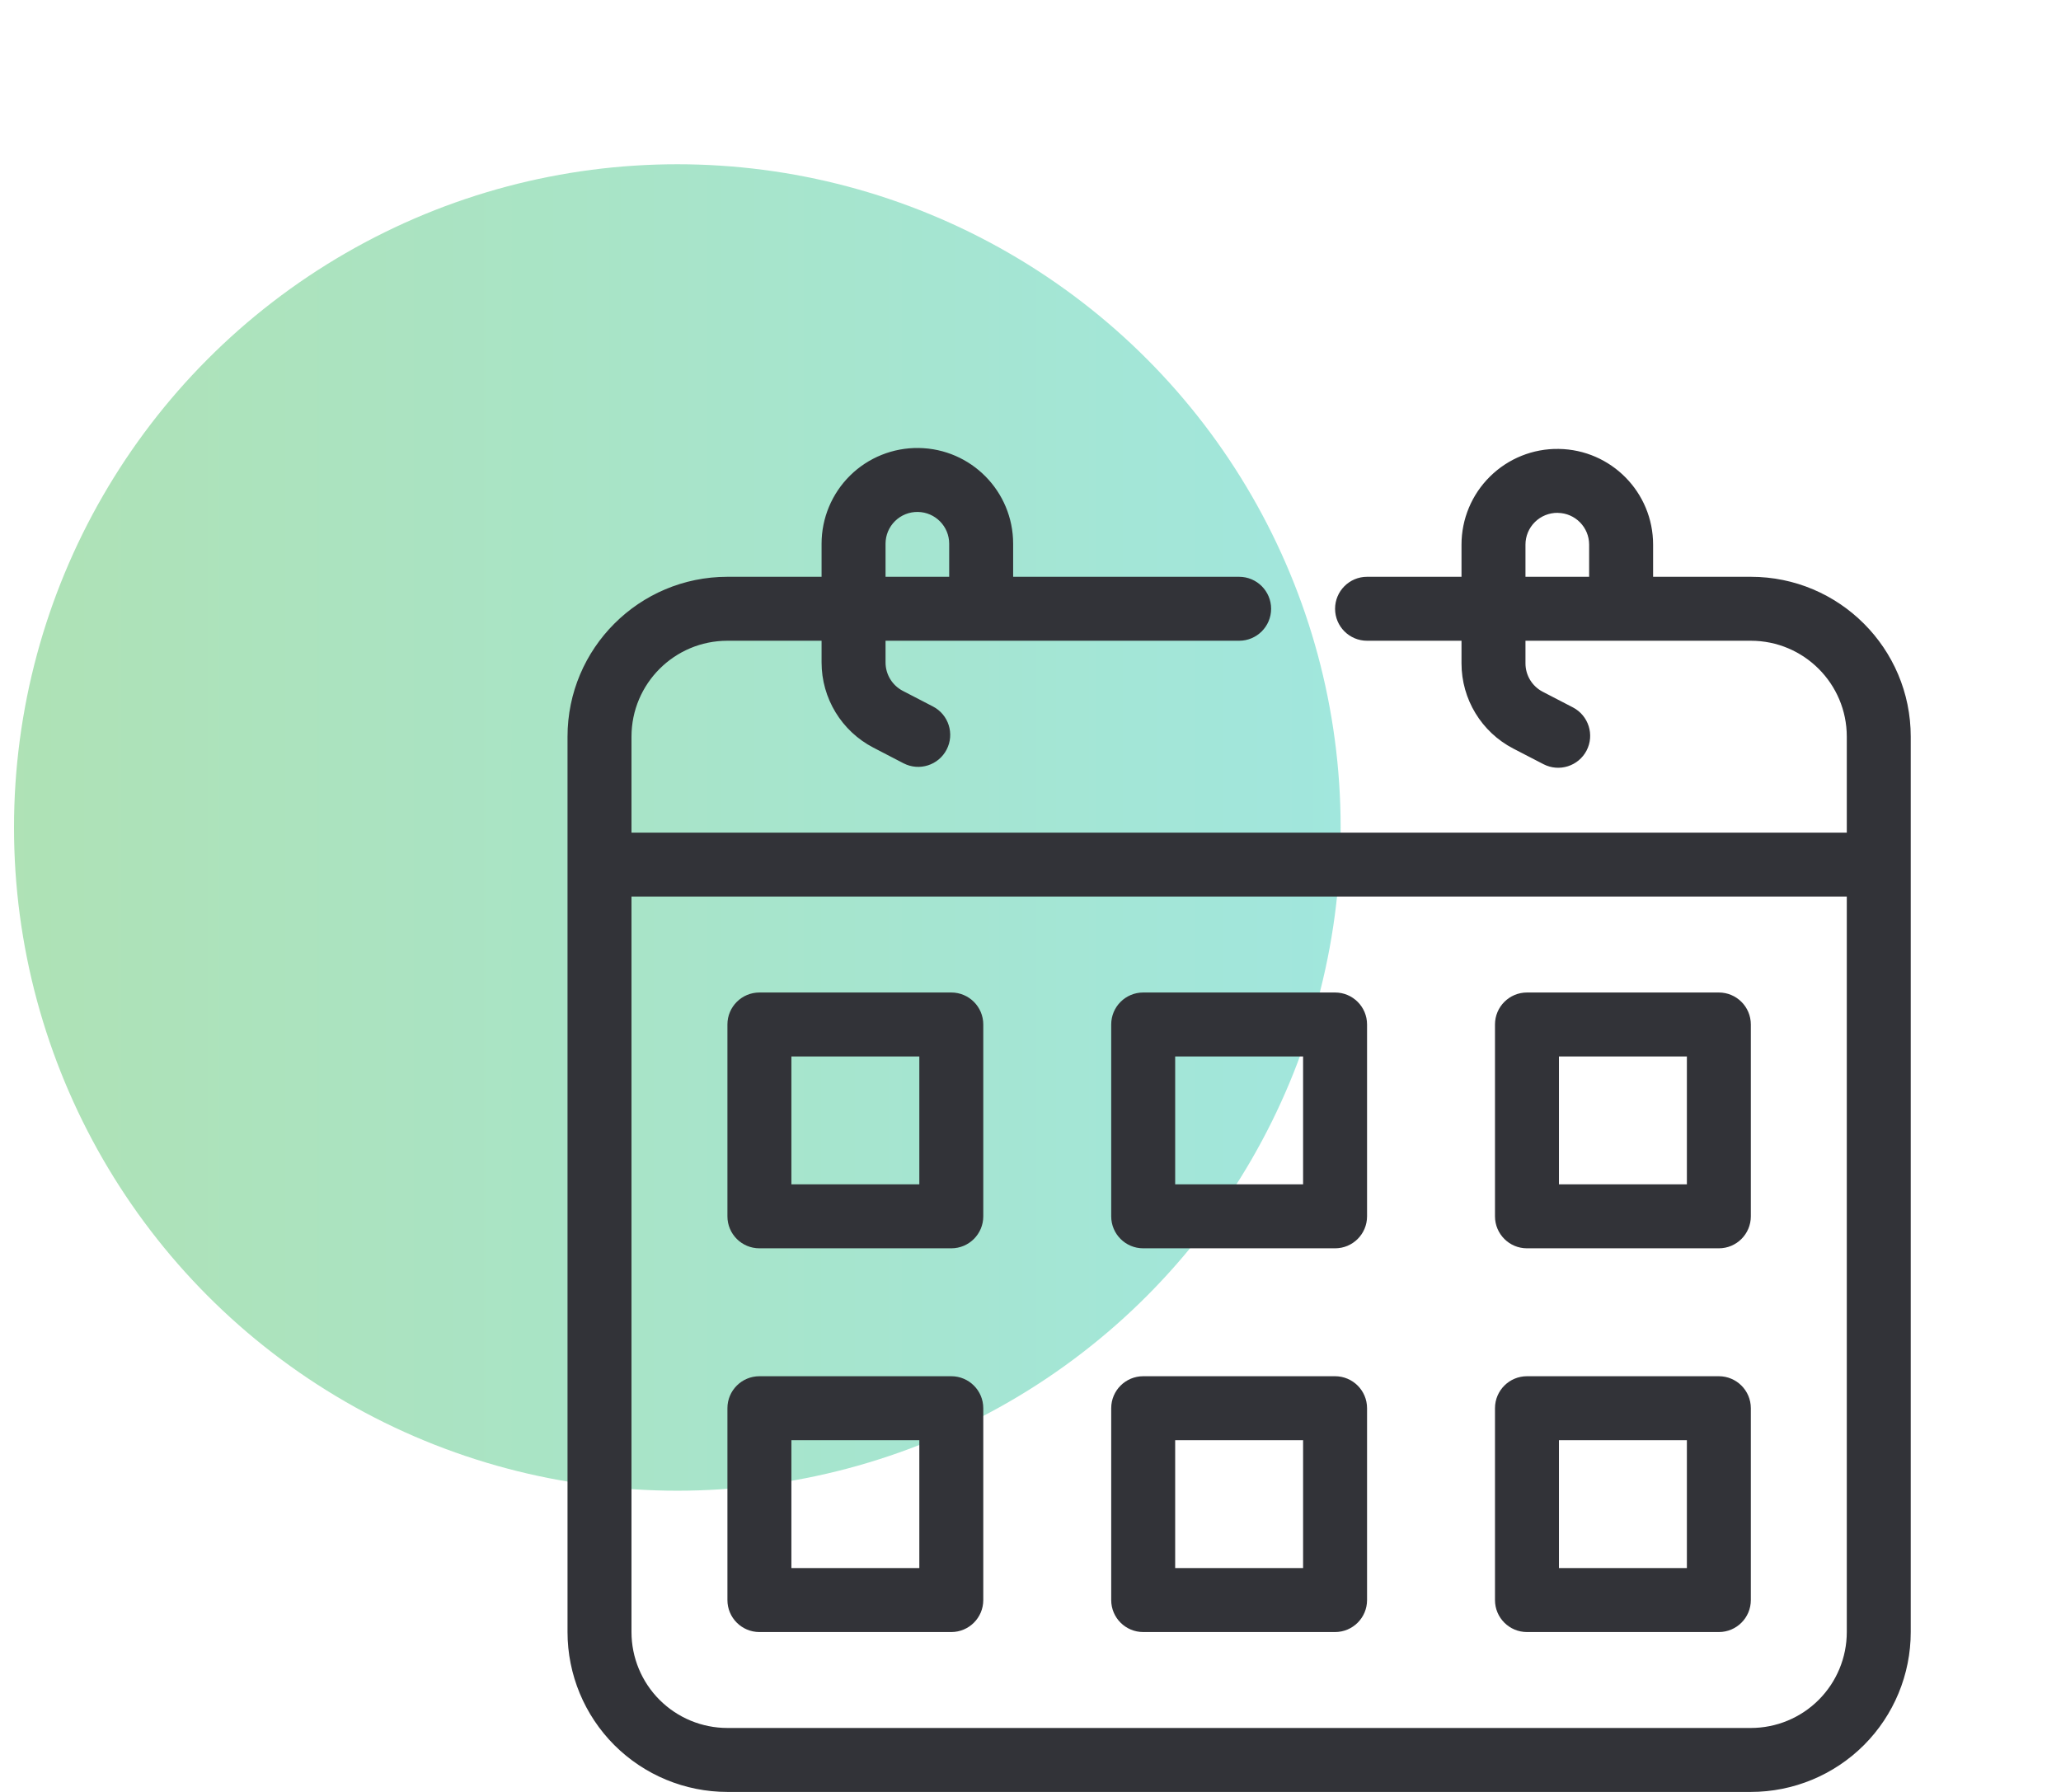 <svg xmlns="http://www.w3.org/2000/svg" width="138" height="120" viewBox="0 0 138 120" fill="none">
<circle opacity="0.4" cx="45.352" cy="55.414" r="44.414" fill="url(#paint0_linear_462_2810)"/>
<path fill-rule="evenodd" clip-rule="evenodd" d="M38 109.293V49.333C38 43.421 42.795 38.626 48.707 38.626H55.011V36.412C55.011 34.697 55.699 33.052 56.919 31.846C58.142 30.641 59.795 29.977 61.513 30.001H61.517C65.022 30.05 67.838 32.907 67.838 36.412V38.626H82.97C84.152 38.626 85.111 39.586 85.111 40.768C85.111 41.95 84.152 42.909 82.97 42.909H59.294V44.363C59.294 45.162 59.74 45.896 60.449 46.265L62.47 47.312C63.519 47.856 63.928 49.149 63.384 50.198C62.84 51.248 61.547 51.659 60.498 51.115L58.478 50.066C56.348 48.961 55.011 46.761 55.011 44.363V42.909H48.707C45.159 42.909 42.283 45.785 42.283 49.333V55.758H123.657V49.333C123.657 45.785 120.781 42.909 117.232 42.909H102.142V44.423C102.142 45.224 102.587 45.956 103.298 46.325L105.318 47.372C106.367 47.918 106.778 49.211 106.234 50.261C105.69 51.308 104.397 51.719 103.347 51.175L101.324 50.128C99.195 49.023 97.859 46.824 97.859 44.423V42.909H91.535C90.353 42.909 89.394 41.95 89.394 40.768C89.394 39.586 90.353 38.626 91.535 38.626H97.859V36.472C97.859 34.757 98.546 33.112 99.769 31.909C100.99 30.703 102.645 30.037 104.36 30.063H104.367C107.872 30.112 110.688 32.967 110.688 36.472V38.626H117.232C123.145 38.626 127.939 43.421 127.939 49.333V109.293C127.939 112.132 126.811 114.856 124.804 116.865C122.796 118.871 120.072 120 117.232 120H48.707C45.868 120 43.144 118.871 41.135 116.865C39.129 114.856 38 112.132 38 109.293ZM63.556 38.626V36.412C63.556 35.249 62.622 34.301 61.457 34.283H61.451C60.881 34.275 60.333 34.495 59.928 34.896C59.521 35.296 59.294 35.842 59.294 36.412V38.626H63.556ZM123.657 60.04H42.283V109.293C42.283 110.997 42.959 112.631 44.165 113.837C45.369 115.04 47.002 115.717 48.707 115.717H117.232C118.937 115.717 120.571 115.04 121.774 113.837C122.98 112.631 123.657 110.997 123.657 109.293V60.04ZM102.142 38.626H106.405V36.472C106.405 35.309 105.47 34.361 104.307 34.346L104.3 34.343C103.731 34.337 103.18 34.557 102.776 34.958C102.371 35.356 102.142 35.902 102.142 36.472V38.626ZM117.232 94.303V107.152C117.232 108.334 116.273 109.293 115.091 109.293H102.242C101.06 109.293 100.101 108.334 100.101 107.152V94.303C100.101 93.121 101.06 92.162 102.242 92.162H115.091C116.273 92.162 117.232 93.121 117.232 94.303ZM112.95 96.444H104.384V105.01H112.95V96.444ZM91.535 94.303V107.152C91.535 108.334 90.576 109.293 89.394 109.293H76.546C75.363 109.293 74.404 108.334 74.404 107.152V94.303C74.404 93.121 75.363 92.162 76.546 92.162H89.394C90.576 92.162 91.535 93.121 91.535 94.303ZM87.252 96.444H78.687V105.01H87.252V96.444ZM91.535 68.606V81.454C91.535 82.637 90.576 83.596 89.394 83.596H76.546C75.363 83.596 74.404 82.637 74.404 81.454V68.606C74.404 67.424 75.363 66.465 76.546 66.465H89.394C90.576 66.465 91.535 67.424 91.535 68.606ZM87.252 70.748H78.687V79.313H87.252V70.748ZM65.838 94.303V107.152C65.838 108.334 64.879 109.293 63.697 109.293H50.849C49.666 109.293 48.707 108.334 48.707 107.152V94.303C48.707 93.121 49.666 92.162 50.849 92.162H63.697C64.879 92.162 65.838 93.121 65.838 94.303ZM61.556 96.444H52.99V105.01H61.556V96.444ZM65.838 68.606V81.454C65.838 82.637 64.879 83.596 63.697 83.596H50.849C49.666 83.596 48.707 82.637 48.707 81.454V68.606C48.707 67.424 49.666 66.465 50.849 66.465H63.697C64.879 66.465 65.838 67.424 65.838 68.606ZM61.556 70.748H52.99V79.313H61.556V70.748ZM117.232 68.606V81.454C117.232 82.637 116.273 83.596 115.091 83.596H102.242C101.06 83.596 100.101 82.637 100.101 81.454V68.606C100.101 67.424 101.06 66.465 102.242 66.465H115.091C116.273 66.465 117.232 67.424 117.232 68.606ZM112.95 70.748H104.384V79.313H112.95V70.748Z" fill="#323338"/>
<defs>
<linearGradient id="paint0_linear_462_2810" x1="0.938" y1="55.414" x2="89.766" y2="55.414" gradientUnits="userSpaceOnUse">
<stop stop-color="#36B647"/>
<stop offset="1" stop-color="#14C2AA"/>
</linearGradient>
</defs>
</svg>